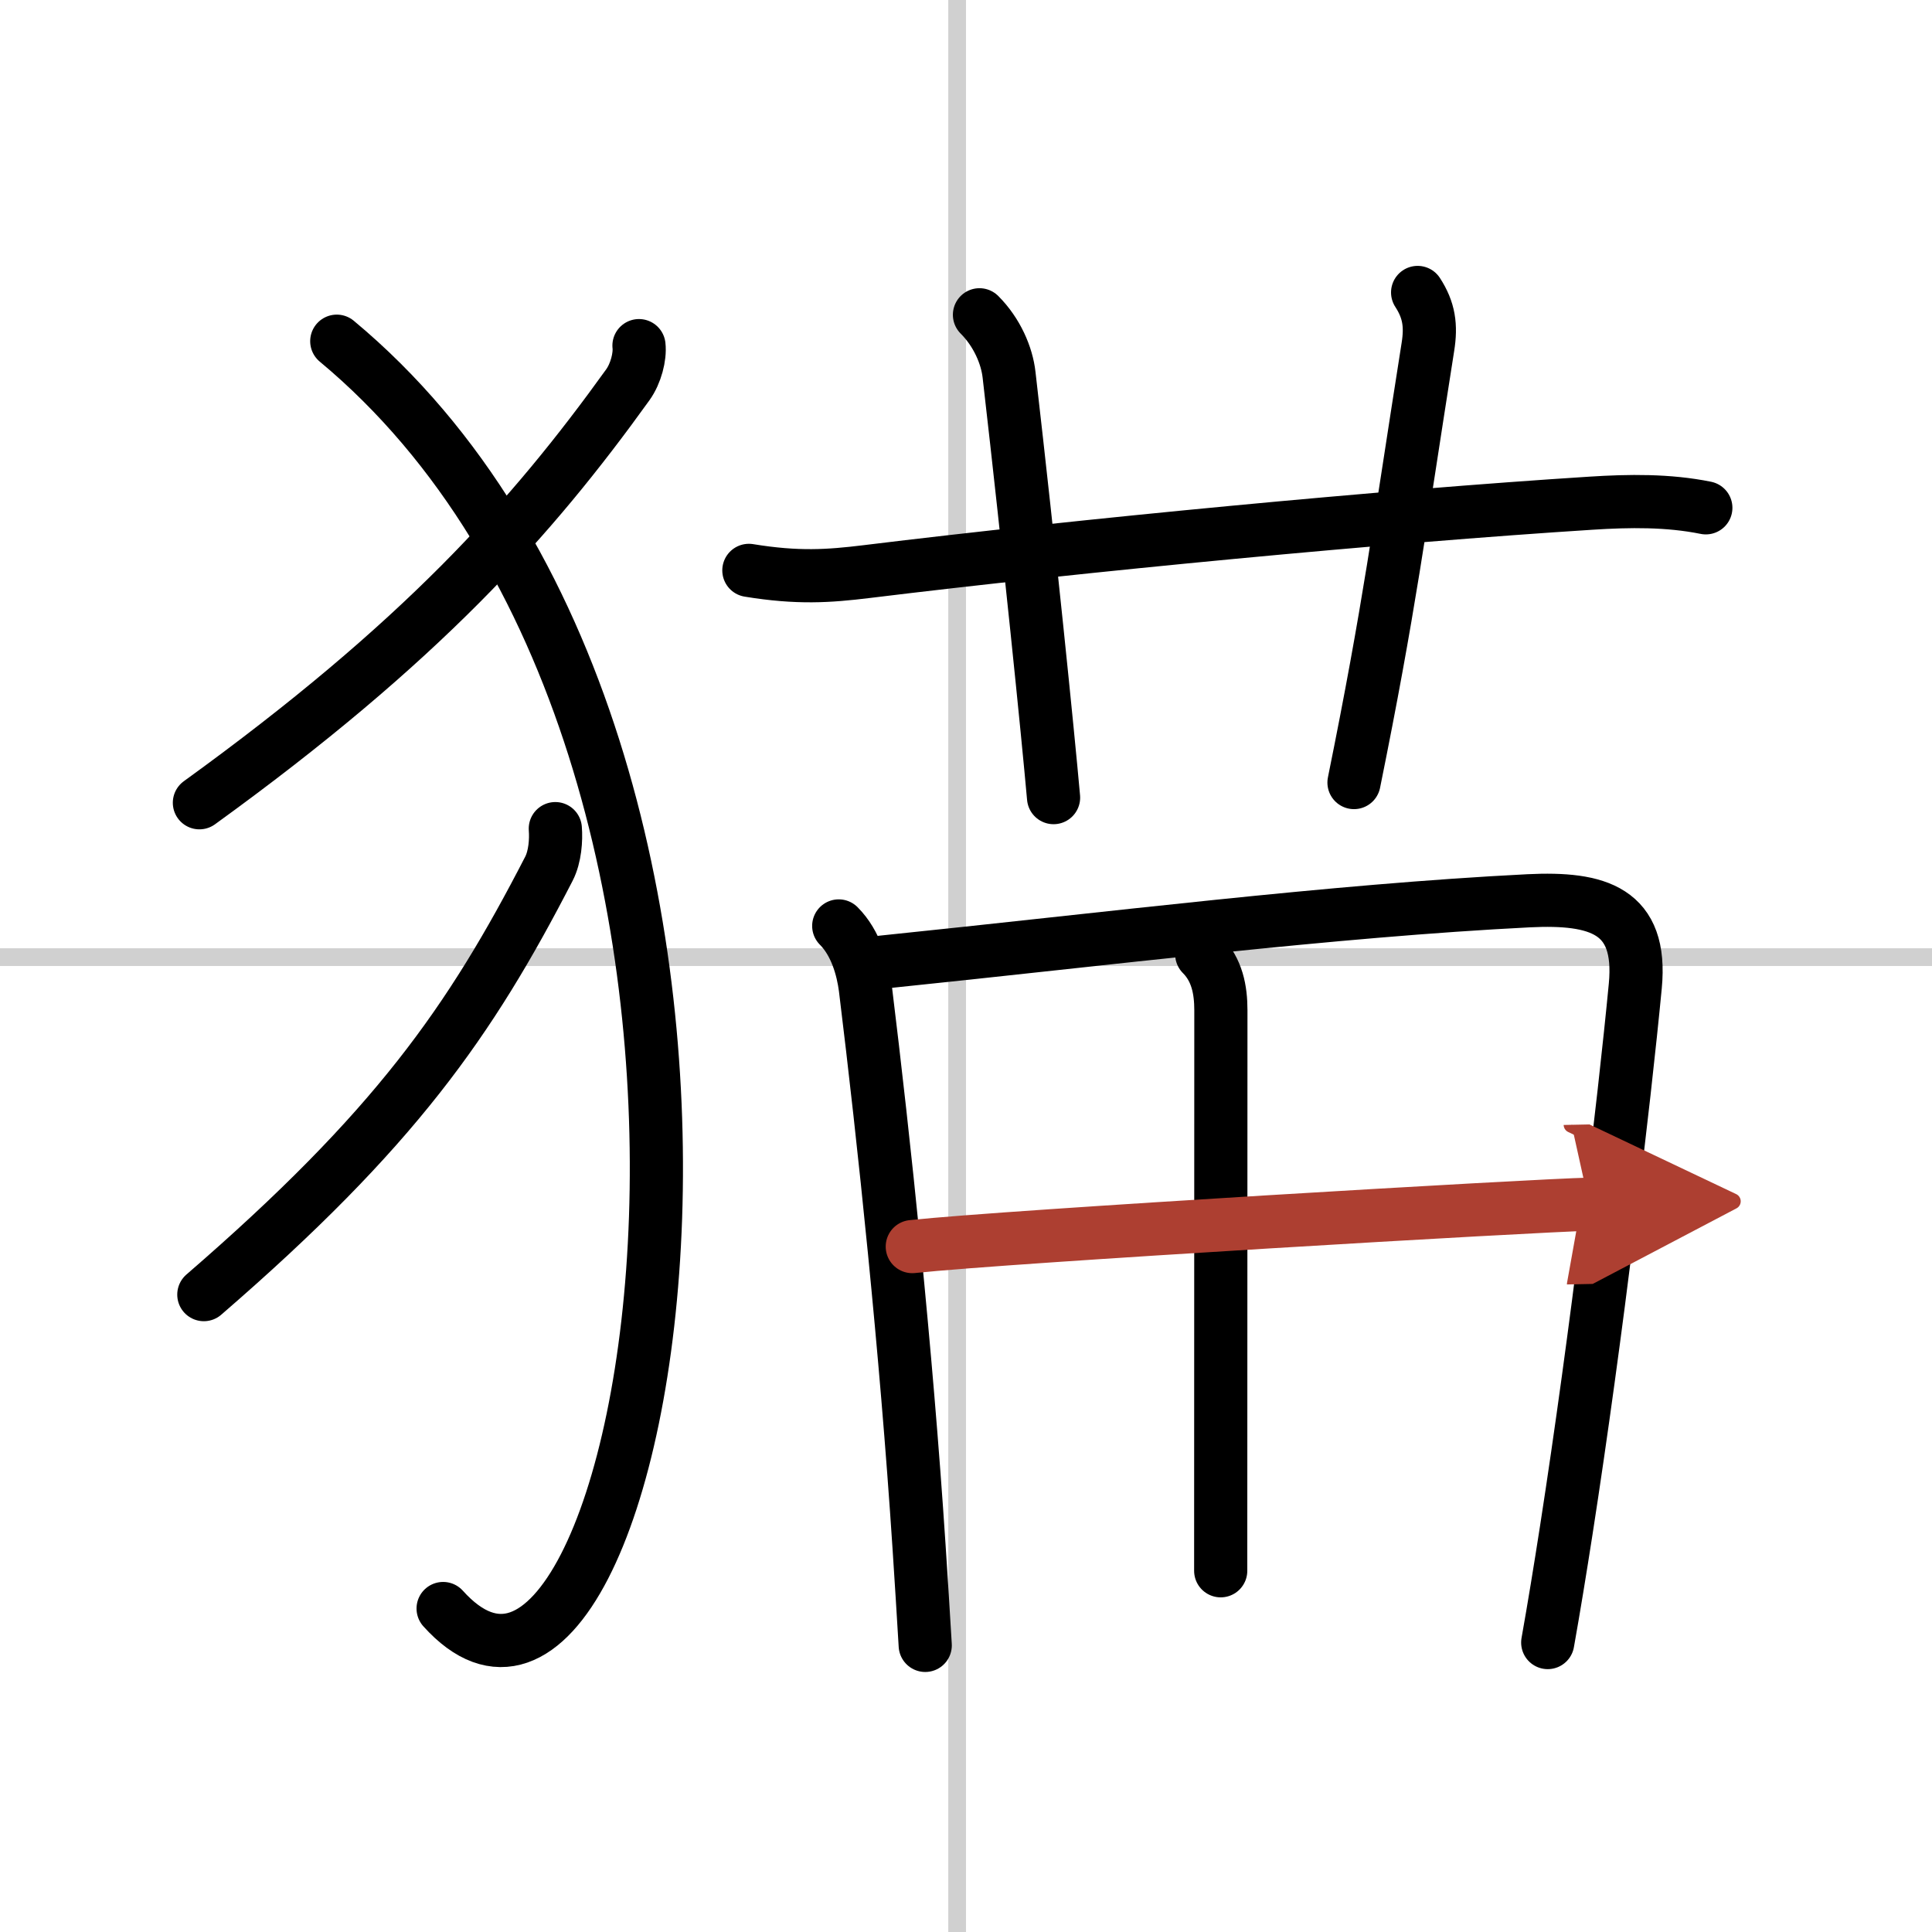<svg width="400" height="400" viewBox="0 0 109 109" xmlns="http://www.w3.org/2000/svg"><defs><marker id="a" markerWidth="4" orient="auto" refX="1" refY="5" viewBox="0 0 10 10"><polyline points="0 0 10 5 0 10 1 5" fill="#ad3f31" stroke="#ad3f31"/></marker></defs><g fill="none" stroke="#000" stroke-linecap="round" stroke-linejoin="round" stroke-width="3"><rect width="100%" height="100%" fill="#fff" stroke="#fff"/><line x1="54" x2="54" y2="109" stroke="#d0d0d0" stroke-width="1"/><line x2="109" y1="54" y2="54" stroke="#d0d0d0" stroke-width="1"/><path d="M36.05,19.5c0.07,0.61-0.17,1.57-0.63,2.21C30,29.25,23.75,36.25,11.25,45.29"/><path d="m19 19.25c28.25 23.5 17.71 84.53 6 71.5"/><path d="m31.33 46.75c0.05 0.63-0.01 1.58-0.36 2.26-4.44 8.62-8.69 14.71-19.47 24.03"/><path d="m42.25 32.18c2.75 0.45 4.5 0.33 6.63 0.07 12.24-1.5 29.24-3.12 40.87-3.86 2.16-0.14 4.37-0.17 6.49 0.26"/><path d="M55.26,17.76c0.99,0.99,1.55,2.3,1.67,3.39C58.1,31.32,59.11,41.3,59.44,45"/><path d="m79.98 16.5c0.65 1 0.77 1.88 0.58 3.07-1.66 10.51-2.17 14.72-4.17 24.58"/><path d="m47.32 52.24c0.97 0.97 1.36 2.43 1.5 3.5 1.06 8.64 2.3 20.37 3.03 31.5 0.13 1.92 0.24 3.8 0.35 5.59"/><path d="m49.78 54.28c12.83-1.32 25.34-2.9 36.47-3.46 3.89-0.19 6.42 0.53 6.01 4.81-0.62 6.5-2.2 19.8-3.89 30.68-0.35 2.25-0.7 4.4-1.05 6.36"/><path d="m67.8 53.84c0.87 0.87 1.08 2.01 1.08 3.16 0 8-0.01 25.49-0.01 31.62"/><path d="m51.47 70.33c5.4-0.58 35.24-2.33 38.19-2.39" marker-end="url(#a)" stroke="#ad3f31"/></g></svg>
